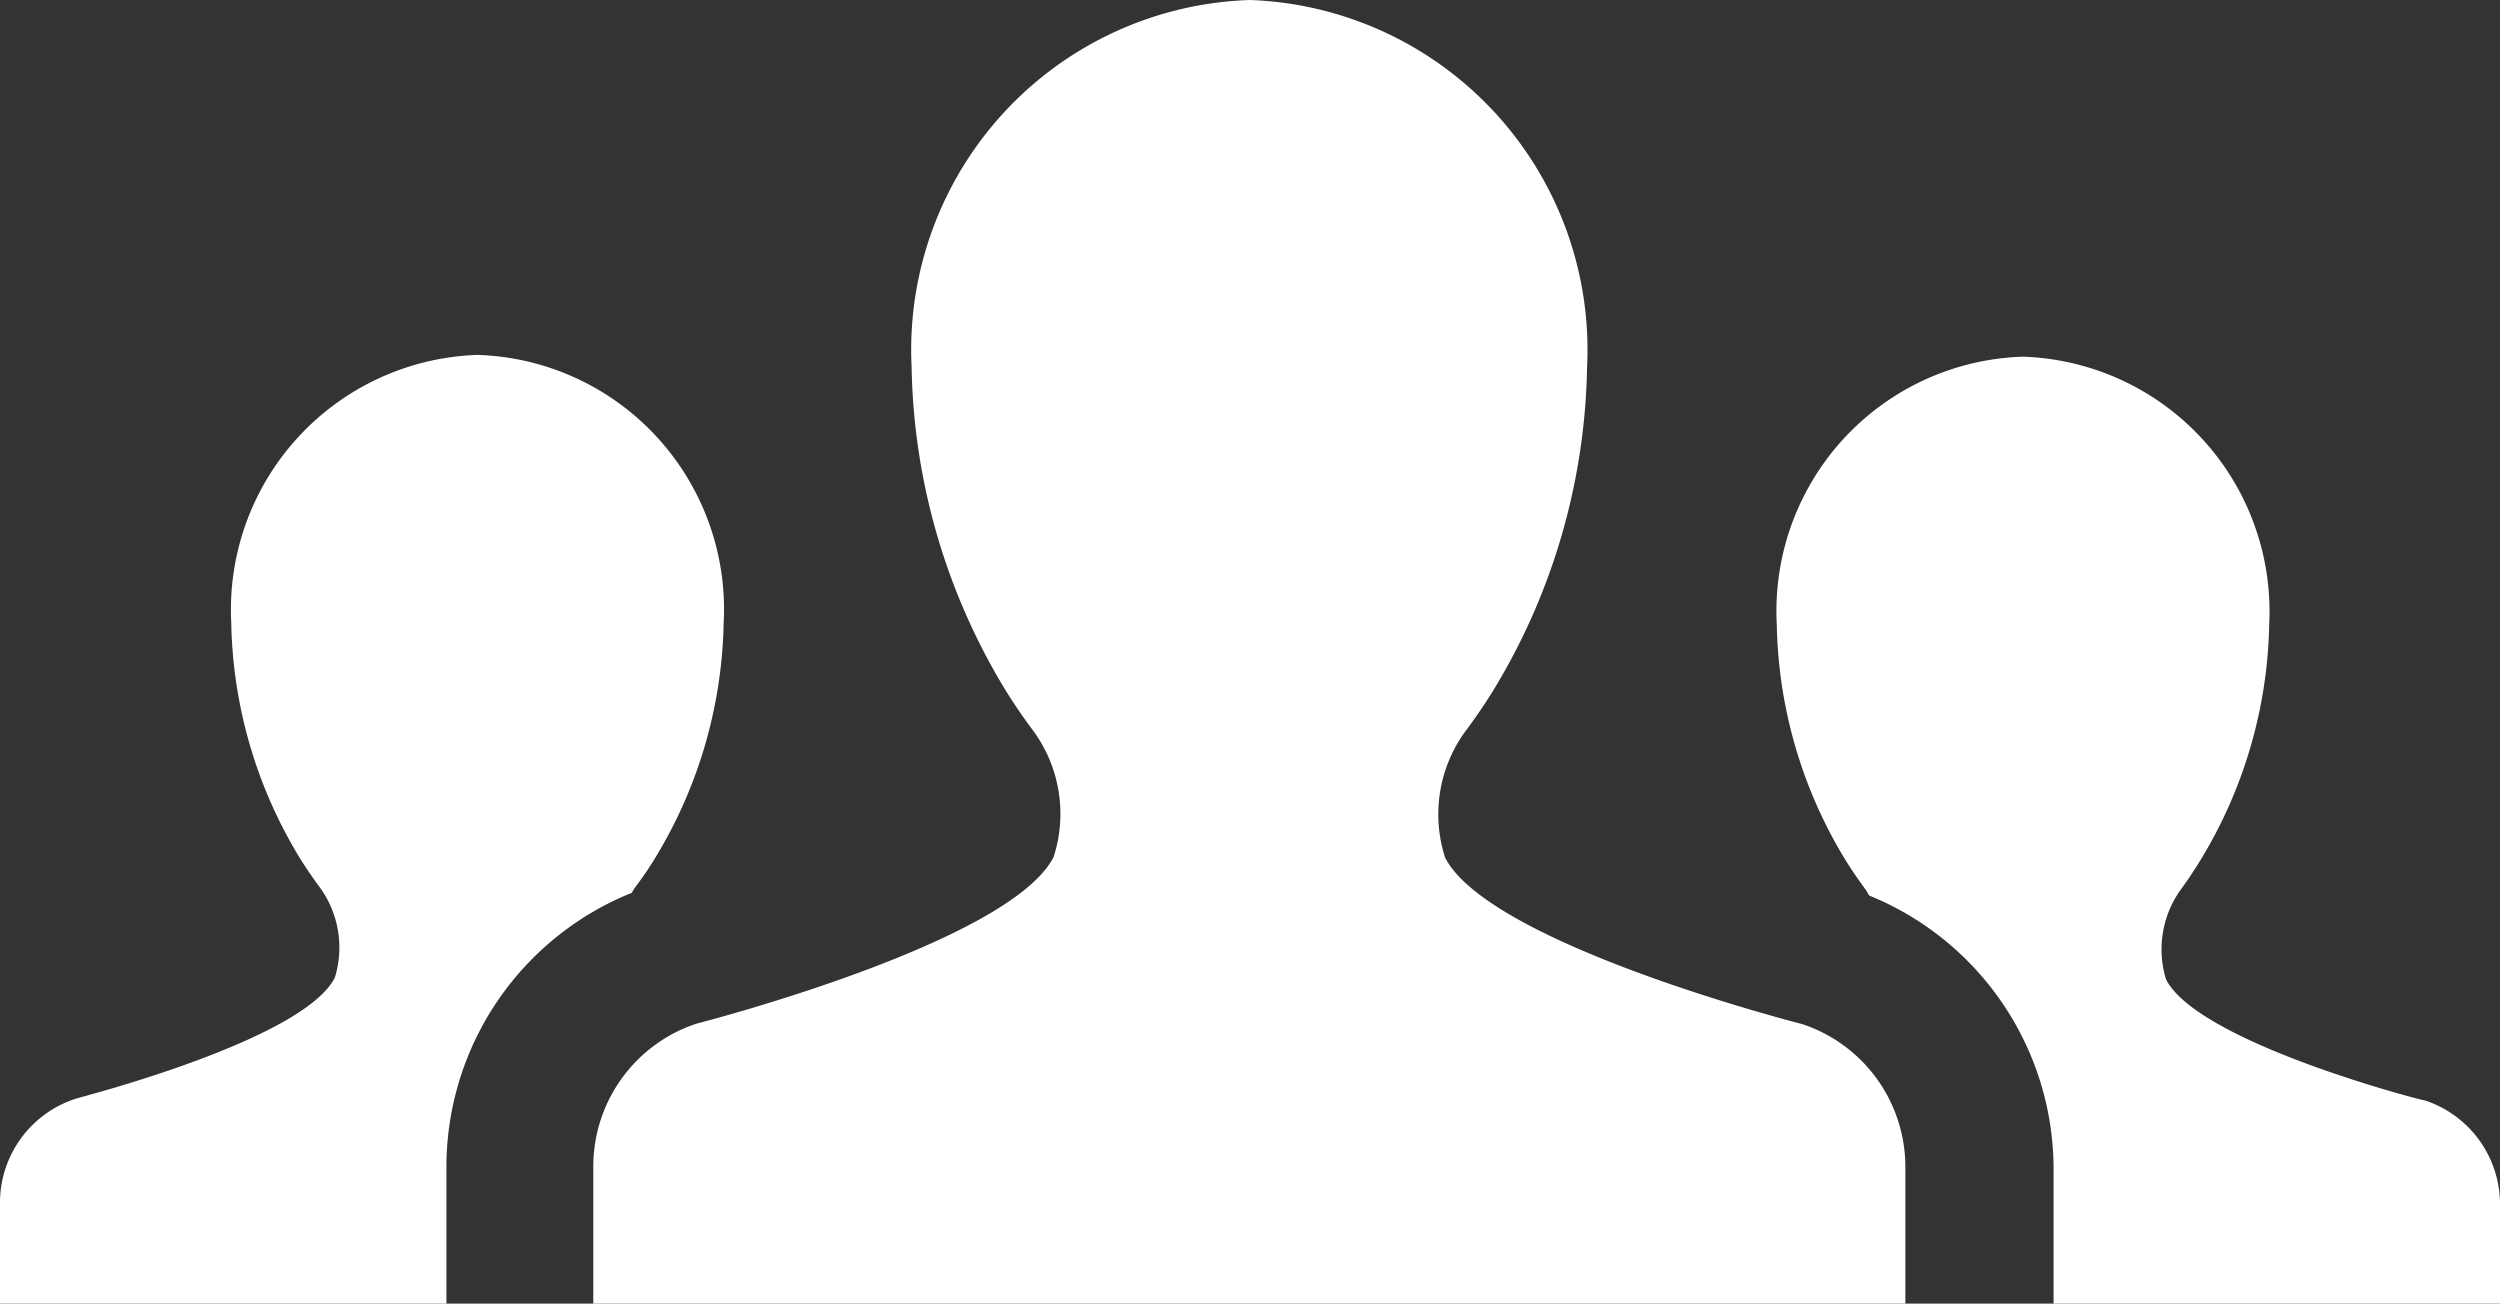 <svg xmlns="http://www.w3.org/2000/svg" viewBox="0 0 56 29.2"><rect x="0" y="0" width="56" height="29.2" fill="#333333" stroke="none"/><defs><style>.de12c847-726d-480f-8bdf-badde27018d0{fill:#fff;}</style></defs><title>icono_conocenos_blanco</title><g id="c933ace7-4d6f-4d2f-9512-c6e61a3c986d" data-name="Capa 2"><g id="f3c62465-9f5f-43f3-9403-f2324c5c451b" data-name="Capa 1"><g id="96f4aa70-e044-4db6-aade-a4f06a90bd5c" data-name="user 4"><path class="de12c847-726d-480f-8bdf-badde27018d0" d="M40.37,22.94s-7-1.78-8-3.73a3.16,3.16,0,0,1,.44-2.81q.31-.41.6-.87h0a14.37,14.37,0,0,0,2.14-7.3A7.84,7.84,0,0,0,28,0h0a7.84,7.84,0,0,0-7.58,8.22,14.39,14.39,0,0,0,2.14,7.3h0q.29.46.6.87a3.15,3.15,0,0,1,.44,2.81c-1,1.94-8,3.73-8,3.73a3.37,3.37,0,0,0-2.31,3.2V29.2H42.68V26.13A3.37,3.37,0,0,0,40.37,22.94Z"/><path class="de12c847-726d-480f-8bdf-badde27018d0" d="M54.32,24.65h0c-.08,0-5.08-1.3-5.8-2.71a2.29,2.29,0,0,1,.32-2q.22-.3.43-.64h0a10.5,10.5,0,0,0,1.56-5.31,5.71,5.71,0,0,0-5.52-6h0a5.7,5.7,0,0,0-5.51,6,10.48,10.48,0,0,0,1.56,5.31h0q.21.33.44.64l.07.12A6.62,6.62,0,0,1,46,26.13V29.2H56V27A2.45,2.45,0,0,0,54.32,24.65Z"/><path class="de12c847-726d-480f-8bdf-badde27018d0" d="M14.21,19.9c.15-.2.3-.41.44-.64h0a10.48,10.48,0,0,0,1.56-5.31,5.7,5.7,0,0,0-5.51-6h0a5.71,5.71,0,0,0-5.52,6,10.48,10.48,0,0,0,1.56,5.31h0q.21.33.44.64a2.29,2.29,0,0,1,.32,2c-.72,1.41-5.72,2.68-5.8,2.71h0A2.45,2.45,0,0,0,0,27V29.2H10V26.13A6.62,6.62,0,0,1,14.15,20Z"/></g></g></g></svg>
